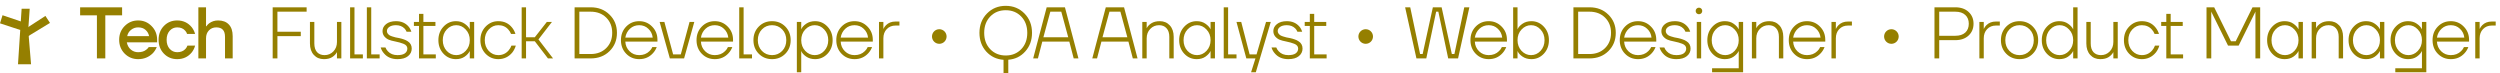<svg width="856" height="25" viewBox="0 0 856 25" fill="none" xmlns="http://www.w3.org/2000/svg">
<path d="M7.405 3L6.163 22H10.63L9.662 10.333L10.169 3H7.405Z" fill="#957F00"/>
<path d="M15.55 5.451L17.113 7.844L9.154 12.688V9.597L15.55 5.451Z" fill="#957F00"/>
<path d="M0.867 5.214L0 7.984L7.129 10.335L7.405 7.429L0.867 5.214Z" fill="#957F00"/>
<path d="M27.433 5.25V2.5H41.808V5.25H36.058V20H33.183V5.25H27.433ZM42.675 18.35C41.425 17.067 40.8 15.492 40.8 13.625C40.8 11.758 41.425 10.192 42.675 8.925C43.942 7.642 45.484 7 47.3 7C49.117 7 50.65 7.642 51.9 8.925C53.167 10.192 53.8 11.758 53.8 13.625V14.5H43.425C43.625 15.55 44.084 16.375 44.8 16.975C45.517 17.575 46.35 17.875 47.3 17.875C48.467 17.875 49.4 17.583 50.1 17C50.417 16.767 50.692 16.475 50.925 16.125H53.675C53.325 16.942 52.884 17.633 52.35 18.2C50.984 19.567 49.3 20.25 47.3 20.25C45.484 20.25 43.942 19.617 42.675 18.35ZM43.55 12.375H51.05C50.9 11.542 50.5 10.833 49.85 10.25C49.217 9.667 48.367 9.375 47.3 9.375C46.4 9.375 45.6 9.65 44.9 10.2C44.2 10.733 43.75 11.458 43.55 12.375ZM56.127 18.375C54.911 17.125 54.302 15.542 54.302 13.625C54.302 11.708 54.911 10.125 56.127 8.875C57.344 7.625 58.861 7 60.677 7C62.711 7 64.369 7.775 65.652 9.325C66.202 10.042 66.586 10.808 66.802 11.625H64.052C63.936 11.208 63.719 10.833 63.402 10.5C62.752 9.75 61.844 9.375 60.677 9.375C59.644 9.375 58.777 9.767 58.077 10.55C57.394 11.333 57.052 12.358 57.052 13.625C57.052 14.892 57.394 15.917 58.077 16.7C58.777 17.483 59.644 17.875 60.677 17.875C61.877 17.875 62.819 17.5 63.502 16.75C63.802 16.417 64.027 16.042 64.177 15.625H66.802C66.586 16.475 66.202 17.25 65.652 17.95C64.386 19.483 62.727 20.25 60.677 20.25C58.861 20.25 57.344 19.625 56.127 18.375ZM67.919 20V2.5H70.544V9H70.669C70.869 8.667 71.178 8.333 71.594 8C72.494 7.333 73.519 7 74.669 7C76.253 7 77.478 7.458 78.344 8.375C79.228 9.292 79.669 10.625 79.669 12.375V20H77.044V12.625C77.044 11.508 76.794 10.692 76.294 10.175C75.811 9.642 75.061 9.375 74.044 9.375C73.028 9.375 72.186 9.725 71.519 10.425C70.869 11.108 70.544 12.008 70.544 13.125V20H67.919Z" fill="#957F00"/>
<path d="M93.363 20V2.5H104.988V4H94.988V10.875H102.988V12.375H94.988V20H93.363ZM106.127 14.875V7.5H107.627V14.875C107.627 16.158 107.935 17.15 108.552 17.85C109.185 18.533 110.044 18.875 111.127 18.875C112.327 18.875 113.335 18.45 114.152 17.6C114.969 16.75 115.377 15.675 115.377 14.375V7.5H116.877V20H115.377V17.875H115.352C115.019 18.508 114.485 19.067 113.752 19.55C113.019 20.017 112.06 20.25 110.877 20.25C109.477 20.25 108.335 19.767 107.452 18.8C106.569 17.833 106.127 16.525 106.127 14.875ZM119.873 20V2.5H121.373V18.625H124.248V20H119.873ZM125.611 20V2.5H127.111V18.625H129.986V20H125.611ZM130.35 16.25H131.975C132.191 16.783 132.475 17.225 132.825 17.575C133.625 18.442 134.716 18.875 136.1 18.875C137.233 18.875 138.075 18.675 138.625 18.275C139.191 17.858 139.475 17.308 139.475 16.625C139.475 16.258 139.366 15.942 139.15 15.675C138.933 15.392 138.583 15.158 138.1 14.975C137.633 14.792 137.208 14.65 136.825 14.55C136.458 14.45 135.925 14.325 135.225 14.175C134.408 14.025 133.708 13.833 133.125 13.6C132.558 13.367 132.058 13 131.625 12.5C131.191 11.983 130.975 11.358 130.975 10.625C130.975 9.708 131.383 8.917 132.2 8.25C133.033 7.583 134.166 7.25 135.6 7.25C137.4 7.25 138.825 7.858 139.875 9.075C140.325 9.592 140.65 10.192 140.85 10.875H139.225C139.041 10.425 138.8 10.05 138.5 9.75C137.75 9 136.783 8.625 135.6 8.625C134.6 8.625 133.825 8.825 133.275 9.225C132.741 9.608 132.475 10.075 132.475 10.625C132.475 10.925 132.558 11.2 132.725 11.45C132.891 11.683 133.091 11.883 133.325 12.05C133.558 12.2 133.883 12.342 134.3 12.475C134.733 12.608 135.108 12.717 135.425 12.8C135.758 12.867 136.191 12.95 136.725 13.05C137.325 13.183 137.85 13.333 138.3 13.5C138.766 13.65 139.208 13.867 139.625 14.15C140.058 14.417 140.391 14.758 140.625 15.175C140.858 15.592 140.975 16.075 140.975 16.625C140.975 17.675 140.55 18.542 139.7 19.225C138.866 19.908 137.666 20.25 136.1 20.25C134.1 20.25 132.55 19.583 131.45 18.25C130.933 17.667 130.566 17 130.35 16.25ZM141.719 8.875V7.5H143.469V4.75H144.969V7.5H149.094V8.875H144.969V18.625H149.219V20H143.469V8.875H141.719ZM151.855 18.4C150.689 17.15 150.105 15.6 150.105 13.75C150.105 11.9 150.689 10.358 151.855 9.125C153.022 7.875 154.439 7.25 156.105 7.25C157.289 7.25 158.289 7.542 159.105 8.125C159.922 8.692 160.497 9.317 160.83 10H160.855V7.5H162.355V20H160.855V17.5H160.83C160.497 18.183 159.922 18.817 159.105 19.4C158.289 19.967 157.289 20.25 156.105 20.25C154.439 20.25 153.022 19.633 151.855 18.4ZM152.955 10.1C152.055 11.067 151.605 12.283 151.605 13.75C151.605 15.217 152.055 16.442 152.955 17.425C153.872 18.392 154.964 18.875 156.23 18.875C157.464 18.875 158.539 18.392 159.455 17.425C160.389 16.442 160.855 15.217 160.855 13.75C160.855 12.283 160.389 11.067 159.455 10.1C158.539 9.117 157.464 8.625 156.23 8.625C154.964 8.625 153.872 9.117 152.955 10.1ZM166.261 18.4C165.078 17.15 164.486 15.6 164.486 13.75C164.486 11.9 165.078 10.358 166.261 9.125C167.461 7.875 168.911 7.25 170.611 7.25C172.595 7.25 174.17 7.983 175.336 9.45C175.853 10.083 176.236 10.808 176.486 11.625H174.986C174.753 11.042 174.445 10.542 174.061 10.125C173.195 9.125 172.045 8.625 170.611 8.625C169.345 8.625 168.253 9.117 167.336 10.1C166.436 11.067 165.986 12.283 165.986 13.75C165.986 15.217 166.436 16.442 167.336 17.425C168.253 18.392 169.345 18.875 170.611 18.875C172.061 18.875 173.245 18.333 174.161 17.25C174.595 16.75 174.911 16.208 175.111 15.625H176.611C176.361 16.475 175.97 17.25 175.436 17.95C174.17 19.483 172.561 20.25 170.611 20.25C168.911 20.25 167.461 19.633 166.261 18.4ZM178.619 20V2.5H180.119V12.75H183.119L187.244 7.5H188.994L184.369 13.5L189.369 20H187.619L183.119 14.125H180.119V20H178.619ZM196.742 20V2.5H202.242C204.859 2.5 207.009 3.333 208.692 5C210.392 6.65 211.242 8.733 211.242 11.25C211.242 13.767 210.392 15.858 208.692 17.525C207.009 19.175 204.859 20 202.242 20H196.742ZM198.367 18.5H202.242C204.426 18.5 206.201 17.825 207.567 16.475C208.934 15.125 209.617 13.383 209.617 11.25C209.617 9.117 208.934 7.375 207.567 6.025C206.201 4.675 204.426 4 202.242 4H198.367V18.5ZM214.41 18.4C213.21 17.167 212.61 15.617 212.61 13.75C212.61 11.883 213.21 10.333 214.41 9.1C215.61 7.867 217.094 7.25 218.86 7.25C220.61 7.25 222.085 7.867 223.285 9.1C224.502 10.317 225.11 11.825 225.11 13.625V14.25H214.11C214.177 15.567 214.66 16.667 215.56 17.55C216.46 18.433 217.56 18.875 218.86 18.875C220.294 18.875 221.469 18.417 222.385 17.5C222.819 17.1 223.144 16.642 223.36 16.125H224.86C224.56 16.908 224.135 17.6 223.585 18.2C222.352 19.567 220.777 20.25 218.86 20.25C217.094 20.25 215.61 19.633 214.41 18.4ZM214.11 12.875H223.485C223.352 11.658 222.852 10.65 221.985 9.85C221.135 9.033 220.094 8.625 218.86 8.625C217.627 8.625 216.577 9.025 215.71 9.825C214.844 10.625 214.31 11.642 214.11 12.875ZM225.856 7.5H227.481L230.481 18.625H233.106L236.106 7.5H237.731L234.231 20H229.356L225.856 7.5ZM240.291 18.4C239.091 17.167 238.491 15.617 238.491 13.75C238.491 11.883 239.091 10.333 240.291 9.1C241.491 7.867 242.975 7.25 244.741 7.25C246.491 7.25 247.966 7.867 249.166 9.1C250.383 10.317 250.991 11.825 250.991 13.625V14.25H239.991C240.058 15.567 240.541 16.667 241.441 17.55C242.341 18.433 243.441 18.875 244.741 18.875C246.175 18.875 247.35 18.417 248.266 17.5C248.7 17.1 249.025 16.642 249.241 16.125H250.741C250.441 16.908 250.016 17.6 249.466 18.2C248.233 19.567 246.658 20.25 244.741 20.25C242.975 20.25 241.491 19.633 240.291 18.4ZM239.991 12.875H249.366C249.233 11.658 248.733 10.65 247.866 9.85C247.016 9.033 245.975 8.625 244.741 8.625C243.508 8.625 242.458 9.025 241.591 9.825C240.725 10.625 240.191 11.642 239.991 12.875ZM253.112 20V2.5H254.612V18.625H257.487V20H253.112ZM259.801 18.4C258.584 17.167 257.976 15.617 257.976 13.75C257.976 11.883 258.584 10.333 259.801 9.1C261.017 7.867 262.534 7.25 264.351 7.25C266.167 7.25 267.684 7.867 268.901 9.1C270.117 10.333 270.726 11.883 270.726 13.75C270.726 15.617 270.117 17.167 268.901 18.4C267.684 19.633 266.167 20.25 264.351 20.25C262.534 20.25 261.017 19.633 259.801 18.4ZM260.876 10.075C259.942 11.042 259.476 12.267 259.476 13.75C259.476 15.233 259.942 16.458 260.876 17.425C261.809 18.392 262.967 18.875 264.351 18.875C265.734 18.875 266.892 18.392 267.826 17.425C268.759 16.458 269.226 15.233 269.226 13.75C269.226 12.267 268.759 11.042 267.826 10.075C266.892 9.108 265.734 8.625 264.351 8.625C262.967 8.625 261.809 9.108 260.876 10.075ZM272.841 24.75V7.5H274.341V10H274.366C274.632 9.333 275.191 8.708 276.041 8.125C276.891 7.542 277.907 7.25 279.091 7.25C280.757 7.25 282.174 7.875 283.341 9.125C284.507 10.358 285.091 11.9 285.091 13.75C285.091 15.6 284.507 17.15 283.341 18.4C282.174 19.633 280.757 20.25 279.091 20.25C277.907 20.25 276.891 19.958 276.041 19.375C275.191 18.792 274.632 18.167 274.366 17.5H274.341V24.75H272.841ZM275.716 10.1C274.799 11.067 274.341 12.283 274.341 13.75C274.341 15.217 274.799 16.442 275.716 17.425C276.649 18.392 277.732 18.875 278.966 18.875C280.232 18.875 281.316 18.392 282.216 17.425C283.132 16.442 283.591 15.217 283.591 13.75C283.591 12.283 283.132 11.067 282.216 10.1C281.316 9.117 280.232 8.625 278.966 8.625C277.732 8.625 276.649 9.117 275.716 10.1ZM288.147 18.4C286.947 17.167 286.347 15.617 286.347 13.75C286.347 11.883 286.947 10.333 288.147 9.1C289.347 7.867 290.83 7.25 292.597 7.25C294.347 7.25 295.822 7.867 297.022 9.1C298.238 10.317 298.847 11.825 298.847 13.625V14.25H287.847C287.913 15.567 288.397 16.667 289.297 17.55C290.197 18.433 291.297 18.875 292.597 18.875C294.03 18.875 295.205 18.417 296.122 17.5C296.555 17.1 296.88 16.642 297.097 16.125H298.597C298.297 16.908 297.872 17.6 297.322 18.2C296.088 19.567 294.513 20.25 292.597 20.25C290.83 20.25 289.347 19.633 288.147 18.4ZM287.847 12.875H297.222C297.088 11.658 296.588 10.65 295.722 9.85C294.872 9.033 293.83 8.625 292.597 8.625C291.363 8.625 290.313 9.025 289.447 9.825C288.58 10.625 288.047 11.642 287.847 12.875ZM300.968 20V7.5H302.468V9.875H302.493C302.709 9.408 303.001 8.992 303.368 8.625C304.201 7.792 305.276 7.375 306.593 7.375H307.968V8.75H306.593C305.393 8.75 304.401 9.158 303.618 9.975C302.851 10.775 302.468 11.825 302.468 13.125V20H300.968Z" fill="#957F00"/>
<circle cx="321.613" cy="12.5" r="2.5" fill="#957F00"/>
<path d="M335.363 11.25C335.363 8.583 336.222 6.375 337.938 4.625C339.655 2.875 341.797 2 344.363 2C346.93 2 349.072 2.875 350.788 4.625C352.505 6.375 353.363 8.583 353.363 11.25C353.363 13.783 352.588 15.908 351.038 17.625C349.505 19.342 347.572 20.283 345.238 20.45V25H343.613V20.475C341.23 20.308 339.255 19.367 337.688 17.65C336.138 15.917 335.363 13.783 335.363 11.25ZM339.063 5.65C337.68 7.083 336.988 8.95 336.988 11.25C336.988 13.55 337.68 15.417 339.063 16.85C340.447 18.283 342.213 19 344.363 19C346.513 19 348.28 18.283 349.663 16.85C351.047 15.417 351.738 13.55 351.738 11.25C351.738 8.95 351.047 7.083 349.663 5.65C348.28 4.217 346.513 3.5 344.363 3.5C342.213 3.5 340.447 4.217 339.063 5.65ZM353.758 20L358.383 2.5H364.633L369.258 20H367.633L366.133 14.25H356.883L355.383 20H353.758ZM357.258 12.75H365.758L363.383 4H359.633L357.258 12.75ZM373.999 20L378.624 2.5H384.874L389.499 20H387.874L386.374 14.25H377.124L375.624 20H373.999ZM377.499 12.75H385.999L383.624 4H379.874L377.499 12.75ZM391.122 20V7.5H392.622V9.625H392.647C392.947 9.008 393.472 8.458 394.222 7.975C394.989 7.492 395.955 7.25 397.122 7.25C398.522 7.25 399.664 7.733 400.547 8.7C401.43 9.667 401.872 10.975 401.872 12.625V20H400.372V12.625C400.372 11.342 400.055 10.358 399.422 9.675C398.805 8.975 397.955 8.625 396.872 8.625C395.672 8.625 394.664 9.05 393.847 9.9C393.03 10.75 392.622 11.825 392.622 13.125V20H391.122ZM405.499 18.4C404.332 17.15 403.749 15.6 403.749 13.75C403.749 11.9 404.332 10.358 405.499 9.125C406.666 7.875 408.082 7.25 409.749 7.25C410.932 7.25 411.932 7.542 412.749 8.125C413.566 8.692 414.141 9.317 414.474 10H414.499V7.5H415.999V20H414.499V17.5H414.474C414.141 18.183 413.566 18.817 412.749 19.4C411.932 19.967 410.932 20.25 409.749 20.25C408.082 20.25 406.666 19.633 405.499 18.4ZM406.599 10.1C405.699 11.067 405.249 12.283 405.249 13.75C405.249 15.217 405.699 16.442 406.599 17.425C407.516 18.392 408.607 18.875 409.874 18.875C411.107 18.875 412.182 18.392 413.099 17.425C414.032 16.442 414.499 15.217 414.499 13.75C414.499 12.283 414.032 11.067 413.099 10.1C412.182 9.117 411.107 8.625 409.874 8.625C408.607 8.625 407.516 9.117 406.599 10.1ZM419.005 20V2.5H420.505V18.625H423.38V20H419.005ZM423.368 7.5H424.993L427.868 18.625H430.243L433.493 7.5H435.118L429.993 24.75H428.368L429.868 20H426.743L423.368 7.5ZM435.365 16.25H436.99C437.207 16.783 437.49 17.225 437.84 17.575C438.64 18.442 439.732 18.875 441.115 18.875C442.249 18.875 443.09 18.675 443.64 18.275C444.207 17.858 444.49 17.308 444.49 16.625C444.49 16.258 444.382 15.942 444.165 15.675C443.949 15.392 443.599 15.158 443.115 14.975C442.649 14.792 442.224 14.65 441.84 14.55C441.474 14.45 440.94 14.325 440.24 14.175C439.424 14.025 438.724 13.833 438.14 13.6C437.574 13.367 437.074 13 436.64 12.5C436.207 11.983 435.99 11.358 435.99 10.625C435.99 9.708 436.399 8.917 437.215 8.25C438.049 7.583 439.182 7.25 440.615 7.25C442.415 7.25 443.84 7.858 444.89 9.075C445.34 9.592 445.665 10.192 445.865 10.875H444.24C444.057 10.425 443.815 10.05 443.515 9.75C442.765 9 441.799 8.625 440.615 8.625C439.615 8.625 438.84 8.825 438.29 9.225C437.757 9.608 437.49 10.075 437.49 10.625C437.49 10.925 437.574 11.2 437.74 11.45C437.907 11.683 438.107 11.883 438.34 12.05C438.574 12.2 438.899 12.342 439.315 12.475C439.749 12.608 440.124 12.717 440.44 12.8C440.774 12.867 441.207 12.95 441.74 13.05C442.34 13.183 442.865 13.333 443.315 13.5C443.782 13.65 444.224 13.867 444.64 14.15C445.074 14.417 445.407 14.758 445.64 15.175C445.874 15.592 445.99 16.075 445.99 16.625C445.99 17.675 445.565 18.542 444.715 19.225C443.882 19.908 442.682 20.25 441.115 20.25C439.115 20.25 437.565 19.583 436.465 18.25C435.949 17.667 435.582 17 435.365 16.25ZM446.734 8.875V7.5H448.484V4.75H449.984V7.5H454.109V8.875H449.984V18.625H454.234V20H448.484V8.875H446.734Z" fill="#957F00"/>
<circle cx="467.613" cy="12.5" r="2.5" fill="#957F00"/>
<path d="M481.113 2.5H482.863L486.238 18.5H487.113L490.613 2.5H493.613L497.113 18.5H497.988L501.363 2.5H503.113L499.238 20H495.863L492.488 4H491.738L488.363 20H484.988L481.113 2.5ZM505.28 18.4C504.08 17.167 503.48 15.617 503.48 13.75C503.48 11.883 504.08 10.333 505.28 9.1C506.48 7.867 507.964 7.25 509.73 7.25C511.48 7.25 512.955 7.867 514.155 9.1C515.372 10.317 515.98 11.825 515.98 13.625V14.25H504.98C505.047 15.567 505.53 16.667 506.43 17.55C507.33 18.433 508.43 18.875 509.73 18.875C511.164 18.875 512.339 18.417 513.255 17.5C513.689 17.1 514.014 16.642 514.23 16.125H515.73C515.43 16.908 515.005 17.6 514.455 18.2C513.222 19.567 511.647 20.25 509.73 20.25C507.964 20.25 506.48 19.633 505.28 18.4ZM504.98 12.875H514.355C514.222 11.658 513.722 10.65 512.855 9.85C512.005 9.033 510.964 8.625 509.73 8.625C508.497 8.625 507.447 9.025 506.58 9.825C505.714 10.625 505.18 11.642 504.98 12.875ZM518.102 20V2.5H519.602V10H519.627C519.893 9.333 520.452 8.708 521.302 8.125C522.152 7.542 523.168 7.25 524.352 7.25C526.018 7.25 527.435 7.875 528.602 9.125C529.768 10.358 530.352 11.9 530.352 13.75C530.352 15.6 529.768 17.15 528.602 18.4C527.435 19.633 526.018 20.25 524.352 20.25C523.168 20.25 522.152 19.958 521.302 19.375C520.452 18.792 519.893 18.167 519.627 17.5H519.602V20H518.102ZM520.977 10.1C520.06 11.067 519.602 12.283 519.602 13.75C519.602 15.217 520.06 16.442 520.977 17.425C521.91 18.392 522.993 18.875 524.227 18.875C525.493 18.875 526.577 18.392 527.477 17.425C528.393 16.442 528.852 15.217 528.852 13.75C528.852 12.283 528.393 11.067 527.477 10.1C526.577 9.117 525.493 8.625 524.227 8.625C522.993 8.625 521.91 9.117 520.977 10.1ZM538.739 20V2.5H544.239C546.856 2.5 549.006 3.333 550.689 5C552.389 6.65 553.239 8.733 553.239 11.25C553.239 13.767 552.389 15.858 550.689 17.525C549.006 19.175 546.856 20 544.239 20H538.739ZM540.364 18.5H544.239C546.423 18.5 548.198 17.825 549.564 16.475C550.931 15.125 551.614 13.383 551.614 11.25C551.614 9.117 550.931 7.375 549.564 6.025C548.198 4.675 546.423 4 544.239 4H540.364V18.5ZM556.407 18.4C555.207 17.167 554.607 15.617 554.607 13.75C554.607 11.883 555.207 10.333 556.407 9.1C557.607 7.867 559.091 7.25 560.857 7.25C562.607 7.25 564.082 7.867 565.282 9.1C566.499 10.317 567.107 11.825 567.107 13.625V14.25H556.107C556.174 15.567 556.657 16.667 557.557 17.55C558.457 18.433 559.557 18.875 560.857 18.875C562.291 18.875 563.466 18.417 564.382 17.5C564.816 17.1 565.141 16.642 565.357 16.125H566.857C566.557 16.908 566.132 17.6 565.582 18.2C564.349 19.567 562.774 20.25 560.857 20.25C559.091 20.25 557.607 19.633 556.407 18.4ZM556.107 12.875H565.482C565.349 11.658 564.849 10.65 563.982 9.85C563.132 9.033 562.091 8.625 560.857 8.625C559.624 8.625 558.574 9.025 557.707 9.825C556.841 10.625 556.307 11.642 556.107 12.875ZM568.229 16.25H569.854C570.07 16.783 570.354 17.225 570.704 17.575C571.504 18.442 572.595 18.875 573.979 18.875C575.112 18.875 575.954 18.675 576.504 18.275C577.07 17.858 577.354 17.308 577.354 16.625C577.354 16.258 577.245 15.942 577.029 15.675C576.812 15.392 576.462 15.158 575.979 14.975C575.512 14.792 575.087 14.65 574.704 14.55C574.337 14.45 573.804 14.325 573.104 14.175C572.287 14.025 571.587 13.833 571.004 13.6C570.437 13.367 569.937 13 569.504 12.5C569.07 11.983 568.854 11.358 568.854 10.625C568.854 9.708 569.262 8.917 570.079 8.25C570.912 7.583 572.045 7.25 573.479 7.25C575.279 7.25 576.704 7.858 577.754 9.075C578.204 9.592 578.529 10.192 578.729 10.875H577.104C576.92 10.425 576.679 10.05 576.379 9.75C575.629 9 574.662 8.625 573.479 8.625C572.479 8.625 571.704 8.825 571.154 9.225C570.62 9.608 570.354 10.075 570.354 10.625C570.354 10.925 570.437 11.2 570.604 11.45C570.77 11.683 570.97 11.883 571.204 12.05C571.437 12.2 571.762 12.342 572.179 12.475C572.612 12.608 572.987 12.717 573.304 12.8C573.637 12.867 574.07 12.95 574.604 13.05C575.204 13.183 575.729 13.333 576.179 13.5C576.645 13.65 577.087 13.867 577.504 14.15C577.937 14.417 578.27 14.758 578.504 15.175C578.737 15.592 578.854 16.075 578.854 16.625C578.854 17.675 578.429 18.542 577.579 19.225C576.745 19.908 575.545 20.25 573.979 20.25C571.979 20.25 570.429 19.583 569.329 18.25C568.812 17.667 568.445 17 568.229 16.25ZM580.923 4.55C580.706 4.333 580.598 4.067 580.598 3.75C580.598 3.433 580.706 3.167 580.923 2.95C581.139 2.733 581.406 2.625 581.723 2.625C582.039 2.625 582.306 2.733 582.523 2.95C582.739 3.167 582.848 3.433 582.848 3.75C582.848 4.067 582.739 4.333 582.523 4.55C582.306 4.767 582.039 4.875 581.723 4.875C581.406 4.875 581.139 4.767 580.923 4.55ZM580.973 20V7.5H582.473V20H580.973ZM586.341 18.4C585.174 17.15 584.591 15.6 584.591 13.75C584.591 11.9 585.174 10.358 586.341 9.125C587.507 7.875 588.924 7.25 590.591 7.25C591.774 7.25 592.774 7.542 593.591 8.125C594.407 8.692 594.982 9.317 595.316 10H595.341V7.5H596.841V24.75H586.216V23.375H595.341V17.5H595.316C594.982 18.183 594.407 18.817 593.591 19.4C592.774 19.967 591.774 20.25 590.591 20.25C588.924 20.25 587.507 19.633 586.341 18.4ZM587.441 10.1C586.541 11.067 586.091 12.283 586.091 13.75C586.091 15.217 586.541 16.442 587.441 17.425C588.357 18.392 589.449 18.875 590.716 18.875C591.949 18.875 593.024 18.392 593.941 17.425C594.874 16.442 595.341 15.217 595.341 13.75C595.341 12.283 594.874 11.067 593.941 10.1C593.024 9.117 591.949 8.625 590.716 8.625C589.449 8.625 588.357 9.117 587.441 10.1ZM599.847 20V7.5H601.347V9.625H601.372C601.672 9.008 602.197 8.458 602.947 7.975C603.713 7.492 604.68 7.25 605.847 7.25C607.247 7.25 608.388 7.733 609.272 8.7C610.155 9.667 610.597 10.975 610.597 12.625V20H609.097V12.625C609.097 11.342 608.78 10.358 608.147 9.675C607.53 8.975 606.68 8.625 605.597 8.625C604.397 8.625 603.388 9.05 602.572 9.9C601.755 10.75 601.347 11.825 601.347 13.125V20H599.847ZM614.274 18.4C613.074 17.167 612.474 15.617 612.474 13.75C612.474 11.883 613.074 10.333 614.274 9.1C615.474 7.867 616.957 7.25 618.724 7.25C620.474 7.25 621.949 7.867 623.149 9.1C624.365 10.317 624.974 11.825 624.974 13.625V14.25H613.974C614.04 15.567 614.524 16.667 615.424 17.55C616.324 18.433 617.424 18.875 618.724 18.875C620.157 18.875 621.332 18.417 622.249 17.5C622.682 17.1 623.007 16.642 623.224 16.125H624.724C624.424 16.908 623.999 17.6 623.449 18.2C622.215 19.567 620.64 20.25 618.724 20.25C616.957 20.25 615.474 19.633 614.274 18.4ZM613.974 12.875H623.349C623.215 11.658 622.715 10.65 621.849 9.85C620.999 9.033 619.957 8.625 618.724 8.625C617.49 8.625 616.44 9.025 615.574 9.825C614.707 10.625 614.174 11.642 613.974 12.875ZM627.095 20V7.5H628.595V9.875H628.62C628.836 9.408 629.128 8.992 629.495 8.625C630.328 7.792 631.403 7.375 632.72 7.375H634.095V8.75H632.72C631.52 8.75 630.528 9.158 629.745 9.975C628.978 10.775 628.595 11.825 628.595 13.125V20H627.095Z" fill="#957F00"/>
<circle cx="647.613" cy="12.5" r="2.5" fill="#957F00"/>
<path d="M662.363 20V2.5H669.488C671.388 2.5 672.905 3.025 674.038 4.075C675.172 5.125 675.738 6.475 675.738 8.125C675.738 9.775 675.172 11.125 674.038 12.175C672.905 13.225 671.388 13.75 669.488 13.75H663.988V20H662.363ZM663.988 12.25H669.488C670.972 12.25 672.113 11.883 672.913 11.15C673.713 10.4 674.113 9.392 674.113 8.125C674.113 6.858 673.713 5.858 672.913 5.125C672.113 4.375 670.972 4 669.488 4H663.988V12.25ZM677.739 20V7.5H679.239V9.875H679.264C679.481 9.408 679.773 8.992 680.139 8.625C680.973 7.792 682.048 7.375 683.364 7.375H684.739V8.75H683.364C682.164 8.75 681.173 9.158 680.389 9.975C679.623 10.775 679.239 11.825 679.239 13.125V20H677.739ZM686.942 18.4C685.726 17.167 685.117 15.617 685.117 13.75C685.117 11.883 685.726 10.333 686.942 9.1C688.159 7.867 689.676 7.25 691.492 7.25C693.309 7.25 694.826 7.867 696.042 9.1C697.259 10.333 697.867 11.883 697.867 13.75C697.867 15.617 697.259 17.167 696.042 18.4C694.826 19.633 693.309 20.25 691.492 20.25C689.676 20.25 688.159 19.633 686.942 18.4ZM688.017 10.075C687.084 11.042 686.617 12.267 686.617 13.75C686.617 15.233 687.084 16.458 688.017 17.425C688.951 18.392 690.109 18.875 691.492 18.875C692.876 18.875 694.034 18.392 694.967 17.425C695.901 16.458 696.367 15.233 696.367 13.75C696.367 12.267 695.901 11.042 694.967 10.075C694.034 9.108 692.876 8.625 691.492 8.625C690.109 8.625 688.951 9.108 688.017 10.075ZM700.857 18.4C699.691 17.15 699.107 15.6 699.107 13.75C699.107 11.9 699.691 10.358 700.857 9.125C702.024 7.875 703.441 7.25 705.107 7.25C706.291 7.25 707.291 7.542 708.107 8.125C708.924 8.692 709.499 9.317 709.832 10H709.857V2.5H711.357V20H709.857V17.5H709.832C709.499 18.183 708.924 18.817 708.107 19.4C707.291 19.967 706.291 20.25 705.107 20.25C703.441 20.25 702.024 19.633 700.857 18.4ZM701.957 10.1C701.057 11.067 700.607 12.283 700.607 13.75C700.607 15.217 701.057 16.442 701.957 17.425C702.874 18.392 703.966 18.875 705.232 18.875C706.466 18.875 707.541 18.392 708.457 17.425C709.391 16.442 709.857 15.217 709.857 13.75C709.857 12.283 709.391 11.067 708.457 10.1C707.541 9.117 706.466 8.625 705.232 8.625C703.966 8.625 702.874 9.117 701.957 10.1ZM714.363 14.875V7.5H715.863V14.875C715.863 16.158 716.172 17.15 716.788 17.85C717.422 18.533 718.28 18.875 719.363 18.875C720.563 18.875 721.572 18.45 722.388 17.6C723.205 16.75 723.613 15.675 723.613 14.375V7.5H725.113V20H723.613V17.875H723.588C723.255 18.508 722.722 19.067 721.988 19.55C721.255 20.017 720.297 20.25 719.113 20.25C717.713 20.25 716.572 19.767 715.688 18.8C714.805 17.833 714.363 16.525 714.363 14.875ZM729.009 18.4C727.826 17.15 727.234 15.6 727.234 13.75C727.234 11.9 727.826 10.358 729.009 9.125C730.209 7.875 731.659 7.25 733.359 7.25C735.343 7.25 736.918 7.983 738.084 9.45C738.601 10.083 738.984 10.808 739.234 11.625H737.734C737.501 11.042 737.193 10.542 736.809 10.125C735.943 9.125 734.793 8.625 733.359 8.625C732.093 8.625 731.001 9.117 730.084 10.1C729.184 11.067 728.734 12.283 728.734 13.75C728.734 15.217 729.184 16.442 730.084 17.425C731.001 18.392 732.093 18.875 733.359 18.875C734.809 18.875 735.993 18.333 736.909 17.25C737.343 16.75 737.659 16.208 737.859 15.625H739.359C739.109 16.475 738.718 17.25 738.184 17.95C736.918 19.483 735.309 20.25 733.359 20.25C731.659 20.25 730.209 19.633 729.009 18.4ZM739.992 8.875V7.5H741.742V4.75H743.242V7.5H747.367V8.875H743.242V18.625H747.492V20H741.742V8.875H739.992ZM755.511 20V2.5H758.136L763.886 14.125H765.511L771.261 2.5H773.886V20H772.261V4.25L772.286 4H772.261L766.511 15.625H762.886L757.136 4L757.111 4.025L757.136 4.25V20H755.511ZM778.012 18.4C776.845 17.15 776.262 15.6 776.262 13.75C776.262 11.9 776.845 10.358 778.012 9.125C779.178 7.875 780.595 7.25 782.262 7.25C783.445 7.25 784.445 7.542 785.262 8.125C786.078 8.692 786.653 9.317 786.987 10H787.012V7.5H788.512V20H787.012V17.5H786.987C786.653 18.183 786.078 18.817 785.262 19.4C784.445 19.967 783.445 20.25 782.262 20.25C780.595 20.25 779.178 19.633 778.012 18.4ZM779.112 10.1C778.212 11.067 777.762 12.283 777.762 13.75C777.762 15.217 778.212 16.442 779.112 17.425C780.028 18.392 781.12 18.875 782.387 18.875C783.62 18.875 784.695 18.392 785.612 17.425C786.545 16.442 787.012 15.217 787.012 13.75C787.012 12.283 786.545 11.067 785.612 10.1C784.695 9.117 783.62 8.625 782.387 8.625C781.12 8.625 780.028 9.117 779.112 10.1ZM791.518 20V7.5H793.018V9.625H793.043C793.343 9.008 793.868 8.458 794.618 7.975C795.384 7.492 796.351 7.25 797.518 7.25C798.918 7.25 800.059 7.733 800.943 8.7C801.826 9.667 802.268 10.975 802.268 12.625V20H800.768V12.625C800.768 11.342 800.451 10.358 799.818 9.675C799.201 8.975 798.351 8.625 797.268 8.625C796.068 8.625 795.059 9.05 794.243 9.9C793.426 10.75 793.018 11.825 793.018 13.125V20H791.518ZM805.895 18.4C804.728 17.15 804.145 15.6 804.145 13.75C804.145 11.9 804.728 10.358 805.895 9.125C807.061 7.875 808.478 7.25 810.145 7.25C811.328 7.25 812.328 7.542 813.145 8.125C813.961 8.692 814.536 9.317 814.87 10H814.895V7.5H816.395V20H814.895V17.5H814.87C814.536 18.183 813.961 18.817 813.145 19.4C812.328 19.967 811.328 20.25 810.145 20.25C808.478 20.25 807.061 19.633 805.895 18.4ZM806.995 10.1C806.095 11.067 805.645 12.283 805.645 13.75C805.645 15.217 806.095 16.442 806.995 17.425C807.911 18.392 809.003 18.875 810.27 18.875C811.503 18.875 812.578 18.392 813.495 17.425C814.428 16.442 814.895 15.217 814.895 13.75C814.895 12.283 814.428 11.067 813.495 10.1C812.578 9.117 811.503 8.625 810.27 8.625C809.003 8.625 807.911 9.117 806.995 10.1ZM820.275 18.4C819.109 17.15 818.525 15.6 818.525 13.75C818.525 11.9 819.109 10.358 820.275 9.125C821.442 7.875 822.859 7.25 824.525 7.25C825.709 7.25 826.709 7.542 827.525 8.125C828.342 8.692 828.917 9.317 829.25 10H829.275V7.5H830.775V24.75H820.15V23.375H829.275V17.5H829.25C828.917 18.183 828.342 18.817 827.525 19.4C826.709 19.967 825.709 20.25 824.525 20.25C822.859 20.25 821.442 19.633 820.275 18.4ZM821.375 10.1C820.475 11.067 820.025 12.283 820.025 13.75C820.025 15.217 820.475 16.442 821.375 17.425C822.292 18.392 823.384 18.875 824.65 18.875C825.884 18.875 826.959 18.392 827.875 17.425C828.809 16.442 829.275 15.217 829.275 13.75C829.275 12.283 828.809 11.067 827.875 10.1C826.959 9.117 825.884 8.625 824.65 8.625C823.384 8.625 822.292 9.117 821.375 10.1ZM834.706 18.4C833.506 17.167 832.906 15.617 832.906 13.75C832.906 11.883 833.506 10.333 834.706 9.1C835.906 7.867 837.39 7.25 839.156 7.25C840.906 7.25 842.381 7.867 843.581 9.1C844.798 10.317 845.406 11.825 845.406 13.625V14.25H834.406C834.473 15.567 834.956 16.667 835.856 17.55C836.756 18.433 837.856 18.875 839.156 18.875C840.59 18.875 841.765 18.417 842.681 17.5C843.115 17.1 843.44 16.642 843.656 16.125H845.156C844.856 16.908 844.431 17.6 843.881 18.2C842.648 19.567 841.073 20.25 839.156 20.25C837.39 20.25 835.906 19.633 834.706 18.4ZM834.406 12.875H843.781C843.648 11.658 843.148 10.65 842.281 9.85C841.431 9.033 840.39 8.625 839.156 8.625C837.923 8.625 836.873 9.025 836.006 9.825C835.14 10.625 834.606 11.642 834.406 12.875ZM847.527 20V7.5H849.027V9.875H849.052C849.269 9.408 849.561 8.992 849.927 8.625C850.761 7.792 851.836 7.375 853.152 7.375H854.527V8.75H853.152C851.952 8.75 850.961 9.158 850.177 9.975C849.411 10.775 849.027 11.825 849.027 13.125V20H847.527Z" fill="#957F00"/>
</svg>
